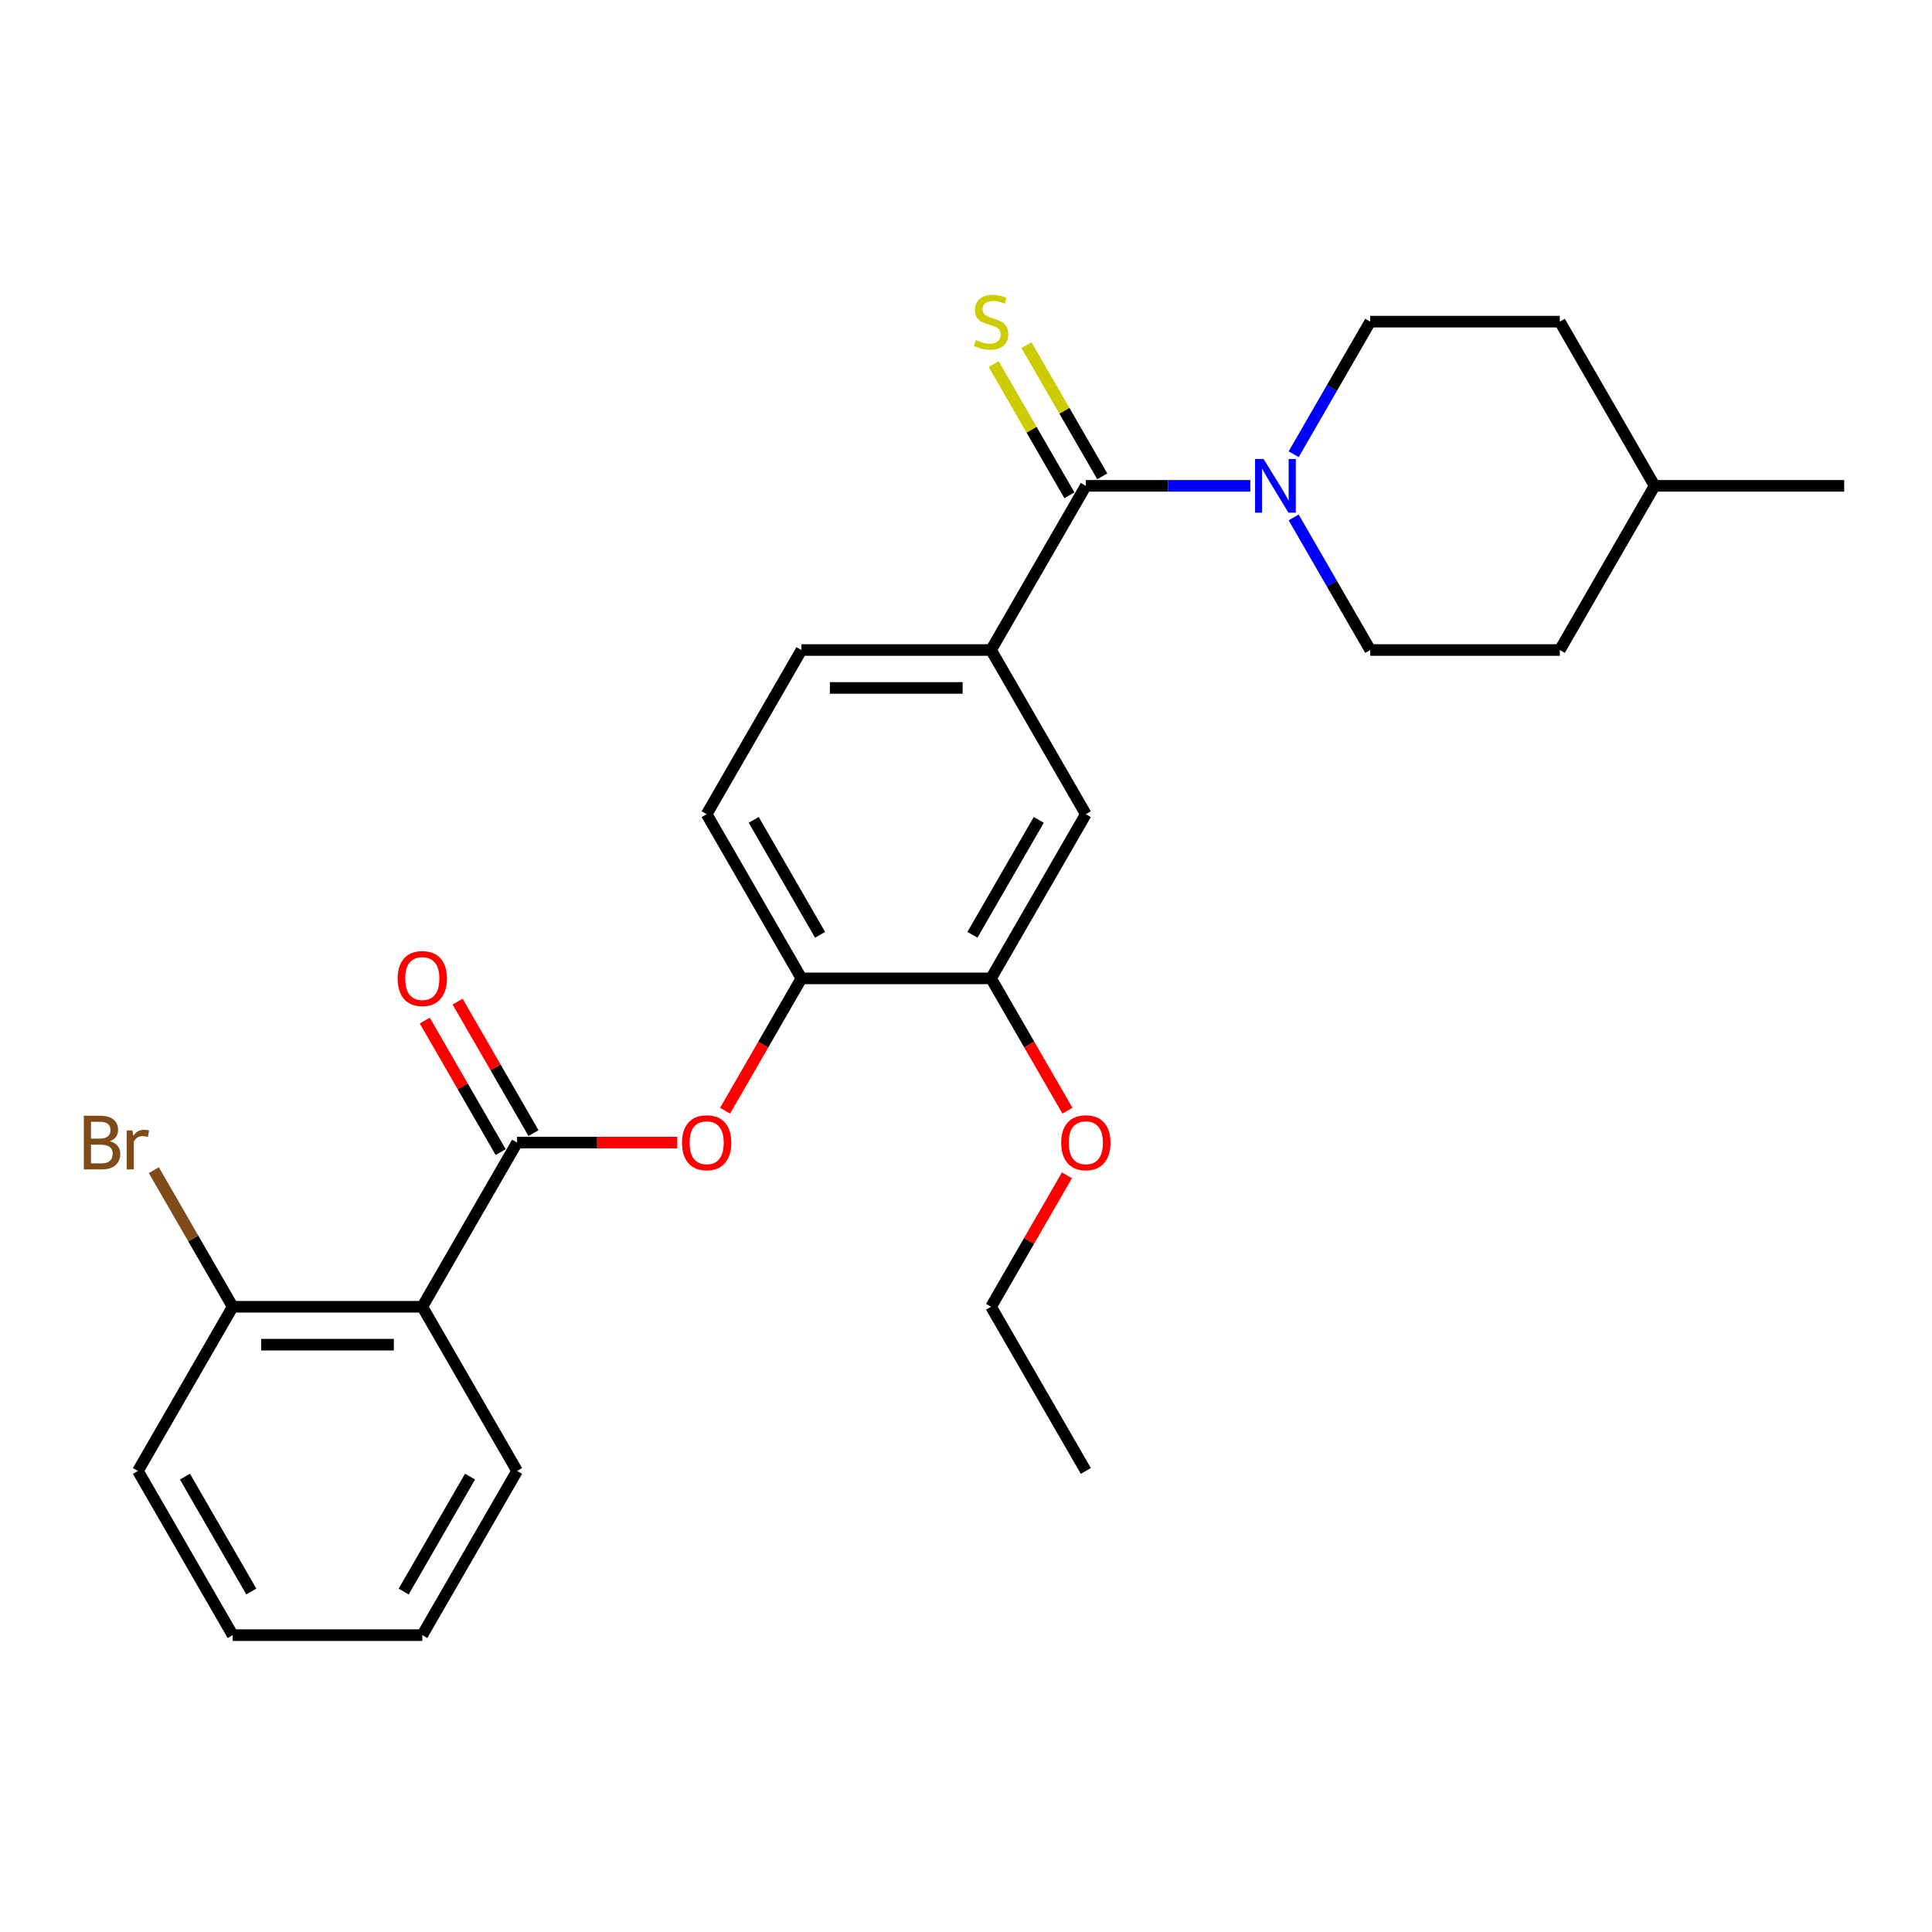 <?xml version='1.0' encoding='iso-8859-1'?>
<svg version='1.1' baseProfile='full'
              xmlns='http://www.w3.org/2000/svg'
                      xmlns:rdkit='http://www.rdkit.org/xml'
                      xmlns:xlink='http://www.w3.org/1999/xlink'
                  xml:space='preserve'
width='1000px' height='1000px' viewBox='0 0 1000 1000'>
<!-- END OF HEADER -->
<rect style='opacity:1.0;fill:#FFFFFF;stroke:none' width='1000' height='1000' x='0' y='0'> </rect>
<path class='bond-1' d='M 267.639,591.396 L 218.574,676.378' style='fill:none;fill-rule:evenodd;stroke:#000000;stroke-width:6px;stroke-linecap:butt;stroke-linejoin:miter;stroke-opacity:1' />
<path class='bond-4' d='M 267.639,591.396 L 309.098,591.396' style='fill:none;fill-rule:evenodd;stroke:#000000;stroke-width:6px;stroke-linecap:butt;stroke-linejoin:miter;stroke-opacity:1' />
<path class='bond-4' d='M 309.098,591.396 L 350.558,591.396' style='fill:none;fill-rule:evenodd;stroke:#FF0000;stroke-width:6px;stroke-linecap:butt;stroke-linejoin:miter;stroke-opacity:1' />
<path class='bond-10' d='M 276.137,586.489 L 256.494,552.467' style='fill:none;fill-rule:evenodd;stroke:#000000;stroke-width:6px;stroke-linecap:butt;stroke-linejoin:miter;stroke-opacity:1' />
<path class='bond-10' d='M 256.494,552.467 L 236.851,518.444' style='fill:none;fill-rule:evenodd;stroke:#FF0000;stroke-width:6px;stroke-linecap:butt;stroke-linejoin:miter;stroke-opacity:1' />
<path class='bond-10' d='M 259.14,596.302 L 239.497,562.28' style='fill:none;fill-rule:evenodd;stroke:#000000;stroke-width:6px;stroke-linecap:butt;stroke-linejoin:miter;stroke-opacity:1' />
<path class='bond-10' d='M 239.497,562.28 L 219.854,528.257' style='fill:none;fill-rule:evenodd;stroke:#FF0000;stroke-width:6px;stroke-linecap:butt;stroke-linejoin:miter;stroke-opacity:1' />
<path class='bond-0' d='M 562.027,251.465 L 512.962,336.448' style='fill:none;fill-rule:evenodd;stroke:#000000;stroke-width:6px;stroke-linecap:butt;stroke-linejoin:miter;stroke-opacity:1' />
<path class='bond-2' d='M 562.027,251.465 L 604.596,251.465' style='fill:none;fill-rule:evenodd;stroke:#000000;stroke-width:6px;stroke-linecap:butt;stroke-linejoin:miter;stroke-opacity:1' />
<path class='bond-2' d='M 604.596,251.465 L 647.164,251.465' style='fill:none;fill-rule:evenodd;stroke:#0000FF;stroke-width:6px;stroke-linecap:butt;stroke-linejoin:miter;stroke-opacity:1' />
<path class='bond-8' d='M 570.526,246.559 L 550.916,212.595' style='fill:none;fill-rule:evenodd;stroke:#000000;stroke-width:6px;stroke-linecap:butt;stroke-linejoin:miter;stroke-opacity:1' />
<path class='bond-8' d='M 550.916,212.595 L 531.307,178.631' style='fill:none;fill-rule:evenodd;stroke:#CCCC00;stroke-width:6px;stroke-linecap:butt;stroke-linejoin:miter;stroke-opacity:1' />
<path class='bond-8' d='M 553.529,256.372 L 533.92,222.408' style='fill:none;fill-rule:evenodd;stroke:#000000;stroke-width:6px;stroke-linecap:butt;stroke-linejoin:miter;stroke-opacity:1' />
<path class='bond-8' d='M 533.92,222.408 L 514.311,188.444' style='fill:none;fill-rule:evenodd;stroke:#CCCC00;stroke-width:6px;stroke-linecap:butt;stroke-linejoin:miter;stroke-opacity:1' />
<path class='bond-9' d='M 218.574,676.378 L 120.444,676.378' style='fill:none;fill-rule:evenodd;stroke:#000000;stroke-width:6px;stroke-linecap:butt;stroke-linejoin:miter;stroke-opacity:1' />
<path class='bond-9' d='M 203.854,696.004 L 135.164,696.004' style='fill:none;fill-rule:evenodd;stroke:#000000;stroke-width:6px;stroke-linecap:butt;stroke-linejoin:miter;stroke-opacity:1' />
<path class='bond-19' d='M 218.574,676.378 L 267.639,761.361' style='fill:none;fill-rule:evenodd;stroke:#000000;stroke-width:6px;stroke-linecap:butt;stroke-linejoin:miter;stroke-opacity:1' />
<path class='bond-11' d='M 669.596,267.813 L 689.409,302.131' style='fill:none;fill-rule:evenodd;stroke:#0000FF;stroke-width:6px;stroke-linecap:butt;stroke-linejoin:miter;stroke-opacity:1' />
<path class='bond-11' d='M 689.409,302.131 L 709.222,336.448' style='fill:none;fill-rule:evenodd;stroke:#000000;stroke-width:6px;stroke-linecap:butt;stroke-linejoin:miter;stroke-opacity:1' />
<path class='bond-12' d='M 669.596,235.117 L 689.409,200.8' style='fill:none;fill-rule:evenodd;stroke:#0000FF;stroke-width:6px;stroke-linecap:butt;stroke-linejoin:miter;stroke-opacity:1' />
<path class='bond-12' d='M 689.409,200.8 L 709.222,166.482' style='fill:none;fill-rule:evenodd;stroke:#000000;stroke-width:6px;stroke-linecap:butt;stroke-linejoin:miter;stroke-opacity:1' />
<path class='bond-3' d='M 512.962,336.448 L 414.833,336.448' style='fill:none;fill-rule:evenodd;stroke:#000000;stroke-width:6px;stroke-linecap:butt;stroke-linejoin:miter;stroke-opacity:1' />
<path class='bond-3' d='M 498.243,356.074 L 429.552,356.074' style='fill:none;fill-rule:evenodd;stroke:#000000;stroke-width:6px;stroke-linecap:butt;stroke-linejoin:miter;stroke-opacity:1' />
<path class='bond-27' d='M 512.962,336.448 L 562.027,421.43' style='fill:none;fill-rule:evenodd;stroke:#000000;stroke-width:6px;stroke-linecap:butt;stroke-linejoin:miter;stroke-opacity:1' />
<path class='bond-5' d='M 375.298,574.89 L 395.065,540.652' style='fill:none;fill-rule:evenodd;stroke:#FF0000;stroke-width:6px;stroke-linecap:butt;stroke-linejoin:miter;stroke-opacity:1' />
<path class='bond-5' d='M 395.065,540.652 L 414.833,506.413' style='fill:none;fill-rule:evenodd;stroke:#000000;stroke-width:6px;stroke-linecap:butt;stroke-linejoin:miter;stroke-opacity:1' />
<path class='bond-7' d='M 414.833,506.413 L 512.962,506.413' style='fill:none;fill-rule:evenodd;stroke:#000000;stroke-width:6px;stroke-linecap:butt;stroke-linejoin:miter;stroke-opacity:1' />
<path class='bond-14' d='M 414.833,506.413 L 365.768,421.43' style='fill:none;fill-rule:evenodd;stroke:#000000;stroke-width:6px;stroke-linecap:butt;stroke-linejoin:miter;stroke-opacity:1' />
<path class='bond-14' d='M 424.47,483.853 L 390.124,424.365' style='fill:none;fill-rule:evenodd;stroke:#000000;stroke-width:6px;stroke-linecap:butt;stroke-linejoin:miter;stroke-opacity:1' />
<path class='bond-6' d='M 562.027,421.43 L 512.962,506.413' style='fill:none;fill-rule:evenodd;stroke:#000000;stroke-width:6px;stroke-linecap:butt;stroke-linejoin:miter;stroke-opacity:1' />
<path class='bond-6' d='M 537.671,424.365 L 503.326,483.853' style='fill:none;fill-rule:evenodd;stroke:#000000;stroke-width:6px;stroke-linecap:butt;stroke-linejoin:miter;stroke-opacity:1' />
<path class='bond-16' d='M 512.962,506.413 L 532.73,540.652' style='fill:none;fill-rule:evenodd;stroke:#000000;stroke-width:6px;stroke-linecap:butt;stroke-linejoin:miter;stroke-opacity:1' />
<path class='bond-16' d='M 532.73,540.652 L 552.498,574.89' style='fill:none;fill-rule:evenodd;stroke:#FF0000;stroke-width:6px;stroke-linecap:butt;stroke-linejoin:miter;stroke-opacity:1' />
<path class='bond-15' d='M 120.444,676.378 L 100.033,641.026' style='fill:none;fill-rule:evenodd;stroke:#000000;stroke-width:6px;stroke-linecap:butt;stroke-linejoin:miter;stroke-opacity:1' />
<path class='bond-15' d='M 100.033,641.026 L 79.622,605.673' style='fill:none;fill-rule:evenodd;stroke:#7F4C19;stroke-width:6px;stroke-linecap:butt;stroke-linejoin:miter;stroke-opacity:1' />
<path class='bond-21' d='M 120.444,676.378 L 71.379,761.361' style='fill:none;fill-rule:evenodd;stroke:#000000;stroke-width:6px;stroke-linecap:butt;stroke-linejoin:miter;stroke-opacity:1' />
<path class='bond-18' d='M 709.222,336.448 L 807.351,336.448' style='fill:none;fill-rule:evenodd;stroke:#000000;stroke-width:6px;stroke-linecap:butt;stroke-linejoin:miter;stroke-opacity:1' />
<path class='bond-17' d='M 709.222,166.482 L 807.351,166.482' style='fill:none;fill-rule:evenodd;stroke:#000000;stroke-width:6px;stroke-linecap:butt;stroke-linejoin:miter;stroke-opacity:1' />
<path class='bond-13' d='M 414.833,336.448 L 365.768,421.43' style='fill:none;fill-rule:evenodd;stroke:#000000;stroke-width:6px;stroke-linecap:butt;stroke-linejoin:miter;stroke-opacity:1' />
<path class='bond-22' d='M 552.249,608.333 L 532.606,642.356' style='fill:none;fill-rule:evenodd;stroke:#FF0000;stroke-width:6px;stroke-linecap:butt;stroke-linejoin:miter;stroke-opacity:1' />
<path class='bond-22' d='M 532.606,642.356 L 512.962,676.378' style='fill:none;fill-rule:evenodd;stroke:#000000;stroke-width:6px;stroke-linecap:butt;stroke-linejoin:miter;stroke-opacity:1' />
<path class='bond-20' d='M 807.351,166.482 L 856.416,251.465' style='fill:none;fill-rule:evenodd;stroke:#000000;stroke-width:6px;stroke-linecap:butt;stroke-linejoin:miter;stroke-opacity:1' />
<path class='bond-29' d='M 807.351,336.448 L 856.416,251.465' style='fill:none;fill-rule:evenodd;stroke:#000000;stroke-width:6px;stroke-linecap:butt;stroke-linejoin:miter;stroke-opacity:1' />
<path class='bond-24' d='M 267.639,761.361 L 218.574,846.344' style='fill:none;fill-rule:evenodd;stroke:#000000;stroke-width:6px;stroke-linecap:butt;stroke-linejoin:miter;stroke-opacity:1' />
<path class='bond-24' d='M 243.282,764.296 L 208.937,823.783' style='fill:none;fill-rule:evenodd;stroke:#000000;stroke-width:6px;stroke-linecap:butt;stroke-linejoin:miter;stroke-opacity:1' />
<path class='bond-23' d='M 856.416,251.465 L 954.545,251.465' style='fill:none;fill-rule:evenodd;stroke:#000000;stroke-width:6px;stroke-linecap:butt;stroke-linejoin:miter;stroke-opacity:1' />
<path class='bond-28' d='M 71.379,761.361 L 120.444,846.344' style='fill:none;fill-rule:evenodd;stroke:#000000;stroke-width:6px;stroke-linecap:butt;stroke-linejoin:miter;stroke-opacity:1' />
<path class='bond-28' d='M 95.736,764.296 L 130.081,823.783' style='fill:none;fill-rule:evenodd;stroke:#000000;stroke-width:6px;stroke-linecap:butt;stroke-linejoin:miter;stroke-opacity:1' />
<path class='bond-25' d='M 512.962,676.378 L 562.027,761.361' style='fill:none;fill-rule:evenodd;stroke:#000000;stroke-width:6px;stroke-linecap:butt;stroke-linejoin:miter;stroke-opacity:1' />
<path class='bond-26' d='M 218.574,846.344 L 120.444,846.344' style='fill:none;fill-rule:evenodd;stroke:#000000;stroke-width:6px;stroke-linecap:butt;stroke-linejoin:miter;stroke-opacity:1' />
<path  class='atom-3' d='M 654.014 237.57
L 663.12 252.289
Q 664.023 253.742, 665.475 256.372
Q 666.928 259.001, 667.006 259.158
L 667.006 237.57
L 670.696 237.57
L 670.696 265.36
L 666.888 265.36
L 657.115 249.267
Q 655.976 247.383, 654.76 245.224
Q 653.582 243.065, 653.229 242.398
L 653.229 265.36
L 649.618 265.36
L 649.618 237.57
L 654.014 237.57
' fill='#0000FF'/>
<path  class='atom-5' d='M 353.011 591.474
Q 353.011 584.801, 356.308 581.073
Q 359.606 577.344, 365.768 577.344
Q 371.931 577.344, 375.228 581.073
Q 378.525 584.801, 378.525 591.474
Q 378.525 598.226, 375.189 602.072
Q 371.852 605.88, 365.768 605.88
Q 359.645 605.88, 356.308 602.072
Q 353.011 598.265, 353.011 591.474
M 365.768 602.74
Q 370.007 602.74, 372.284 599.913
Q 374.6 597.048, 374.6 591.474
Q 374.6 586.018, 372.284 583.271
Q 370.007 580.484, 365.768 580.484
Q 361.529 580.484, 359.213 583.231
Q 356.936 585.979, 356.936 591.474
Q 356.936 597.087, 359.213 599.913
Q 361.529 602.74, 365.768 602.74
' fill='#FF0000'/>
<path  class='atom-9' d='M 505.112 176.021
Q 505.426 176.138, 506.721 176.688
Q 508.017 177.237, 509.43 177.591
Q 510.882 177.905, 512.295 177.905
Q 514.925 177.905, 516.456 176.649
Q 517.987 175.353, 517.987 173.116
Q 517.987 171.585, 517.202 170.643
Q 516.456 169.701, 515.278 169.191
Q 514.101 168.68, 512.138 168.092
Q 509.665 167.346, 508.174 166.639
Q 506.721 165.933, 505.662 164.441
Q 504.641 162.95, 504.641 160.438
Q 504.641 156.944, 506.996 154.785
Q 509.391 152.626, 514.101 152.626
Q 517.319 152.626, 520.97 154.157
L 520.067 157.18
Q 516.731 155.806, 514.219 155.806
Q 511.51 155.806, 510.019 156.944
Q 508.527 158.043, 508.566 159.967
Q 508.566 161.458, 509.312 162.361
Q 510.097 163.264, 511.196 163.774
Q 512.334 164.284, 514.219 164.873
Q 516.731 165.658, 518.222 166.443
Q 519.714 167.228, 520.774 168.837
Q 521.873 170.408, 521.873 173.116
Q 521.873 176.963, 519.282 179.043
Q 516.731 181.084, 512.452 181.084
Q 509.979 181.084, 508.095 180.535
Q 506.25 180.024, 504.052 179.121
L 505.112 176.021
' fill='#CCCC00'/>
<path  class='atom-11' d='M 205.817 506.492
Q 205.817 499.819, 209.114 496.09
Q 212.411 492.361, 218.574 492.361
Q 224.736 492.361, 228.033 496.09
Q 231.331 499.819, 231.331 506.492
Q 231.331 513.243, 227.994 517.09
Q 224.658 520.897, 218.574 520.897
Q 212.451 520.897, 209.114 517.09
Q 205.817 513.282, 205.817 506.492
M 218.574 517.757
Q 222.813 517.757, 225.09 514.931
Q 227.405 512.065, 227.405 506.492
Q 227.405 501.036, 225.09 498.288
Q 222.813 495.501, 218.574 495.501
Q 214.335 495.501, 212.019 498.249
Q 209.742 500.996, 209.742 506.492
Q 209.742 512.105, 212.019 514.931
Q 214.335 517.757, 218.574 517.757
' fill='#FF0000'/>
<path  class='atom-16' d='M 56.876 590.689
Q 59.545 591.435, 60.88 593.084
Q 62.253 594.693, 62.253 597.087
Q 62.253 600.934, 59.781 603.132
Q 57.347 605.291, 52.715 605.291
L 43.373 605.291
L 43.373 577.501
L 51.577 577.501
Q 56.326 577.501, 58.721 579.424
Q 61.115 581.347, 61.115 584.88
Q 61.115 589.08, 56.876 590.689
M 47.102 580.641
L 47.102 589.355
L 51.577 589.355
Q 54.325 589.355, 55.738 588.256
Q 57.19 587.117, 57.19 584.88
Q 57.19 580.641, 51.577 580.641
L 47.102 580.641
M 52.715 602.151
Q 55.424 602.151, 56.876 600.855
Q 58.328 599.56, 58.328 597.087
Q 58.328 594.811, 56.719 593.672
Q 55.149 592.495, 52.127 592.495
L 47.102 592.495
L 47.102 602.151
L 52.715 602.151
' fill='#7F4C19'/>
<path  class='atom-16' d='M 68.573 585.115
L 69.005 587.902
Q 71.124 584.762, 74.579 584.762
Q 75.677 584.762, 77.169 585.155
L 76.58 588.452
Q 74.892 588.059, 73.951 588.059
Q 72.302 588.059, 71.203 588.727
Q 70.143 589.355, 69.279 590.886
L 69.279 605.291
L 65.59 605.291
L 65.59 585.115
L 68.573 585.115
' fill='#7F4C19'/>
<path  class='atom-17' d='M 549.27 591.474
Q 549.27 584.801, 552.568 581.073
Q 555.865 577.344, 562.027 577.344
Q 568.19 577.344, 571.487 581.073
Q 574.784 584.801, 574.784 591.474
Q 574.784 598.226, 571.448 602.072
Q 568.111 605.88, 562.027 605.88
Q 555.904 605.88, 552.568 602.072
Q 549.27 598.265, 549.27 591.474
M 562.027 602.74
Q 566.266 602.74, 568.543 599.913
Q 570.859 597.048, 570.859 591.474
Q 570.859 586.018, 568.543 583.271
Q 566.266 580.484, 562.027 580.484
Q 557.788 580.484, 555.472 583.231
Q 553.196 585.979, 553.196 591.474
Q 553.196 597.087, 555.472 599.913
Q 557.788 602.74, 562.027 602.74
' fill='#FF0000'/>
</svg>
